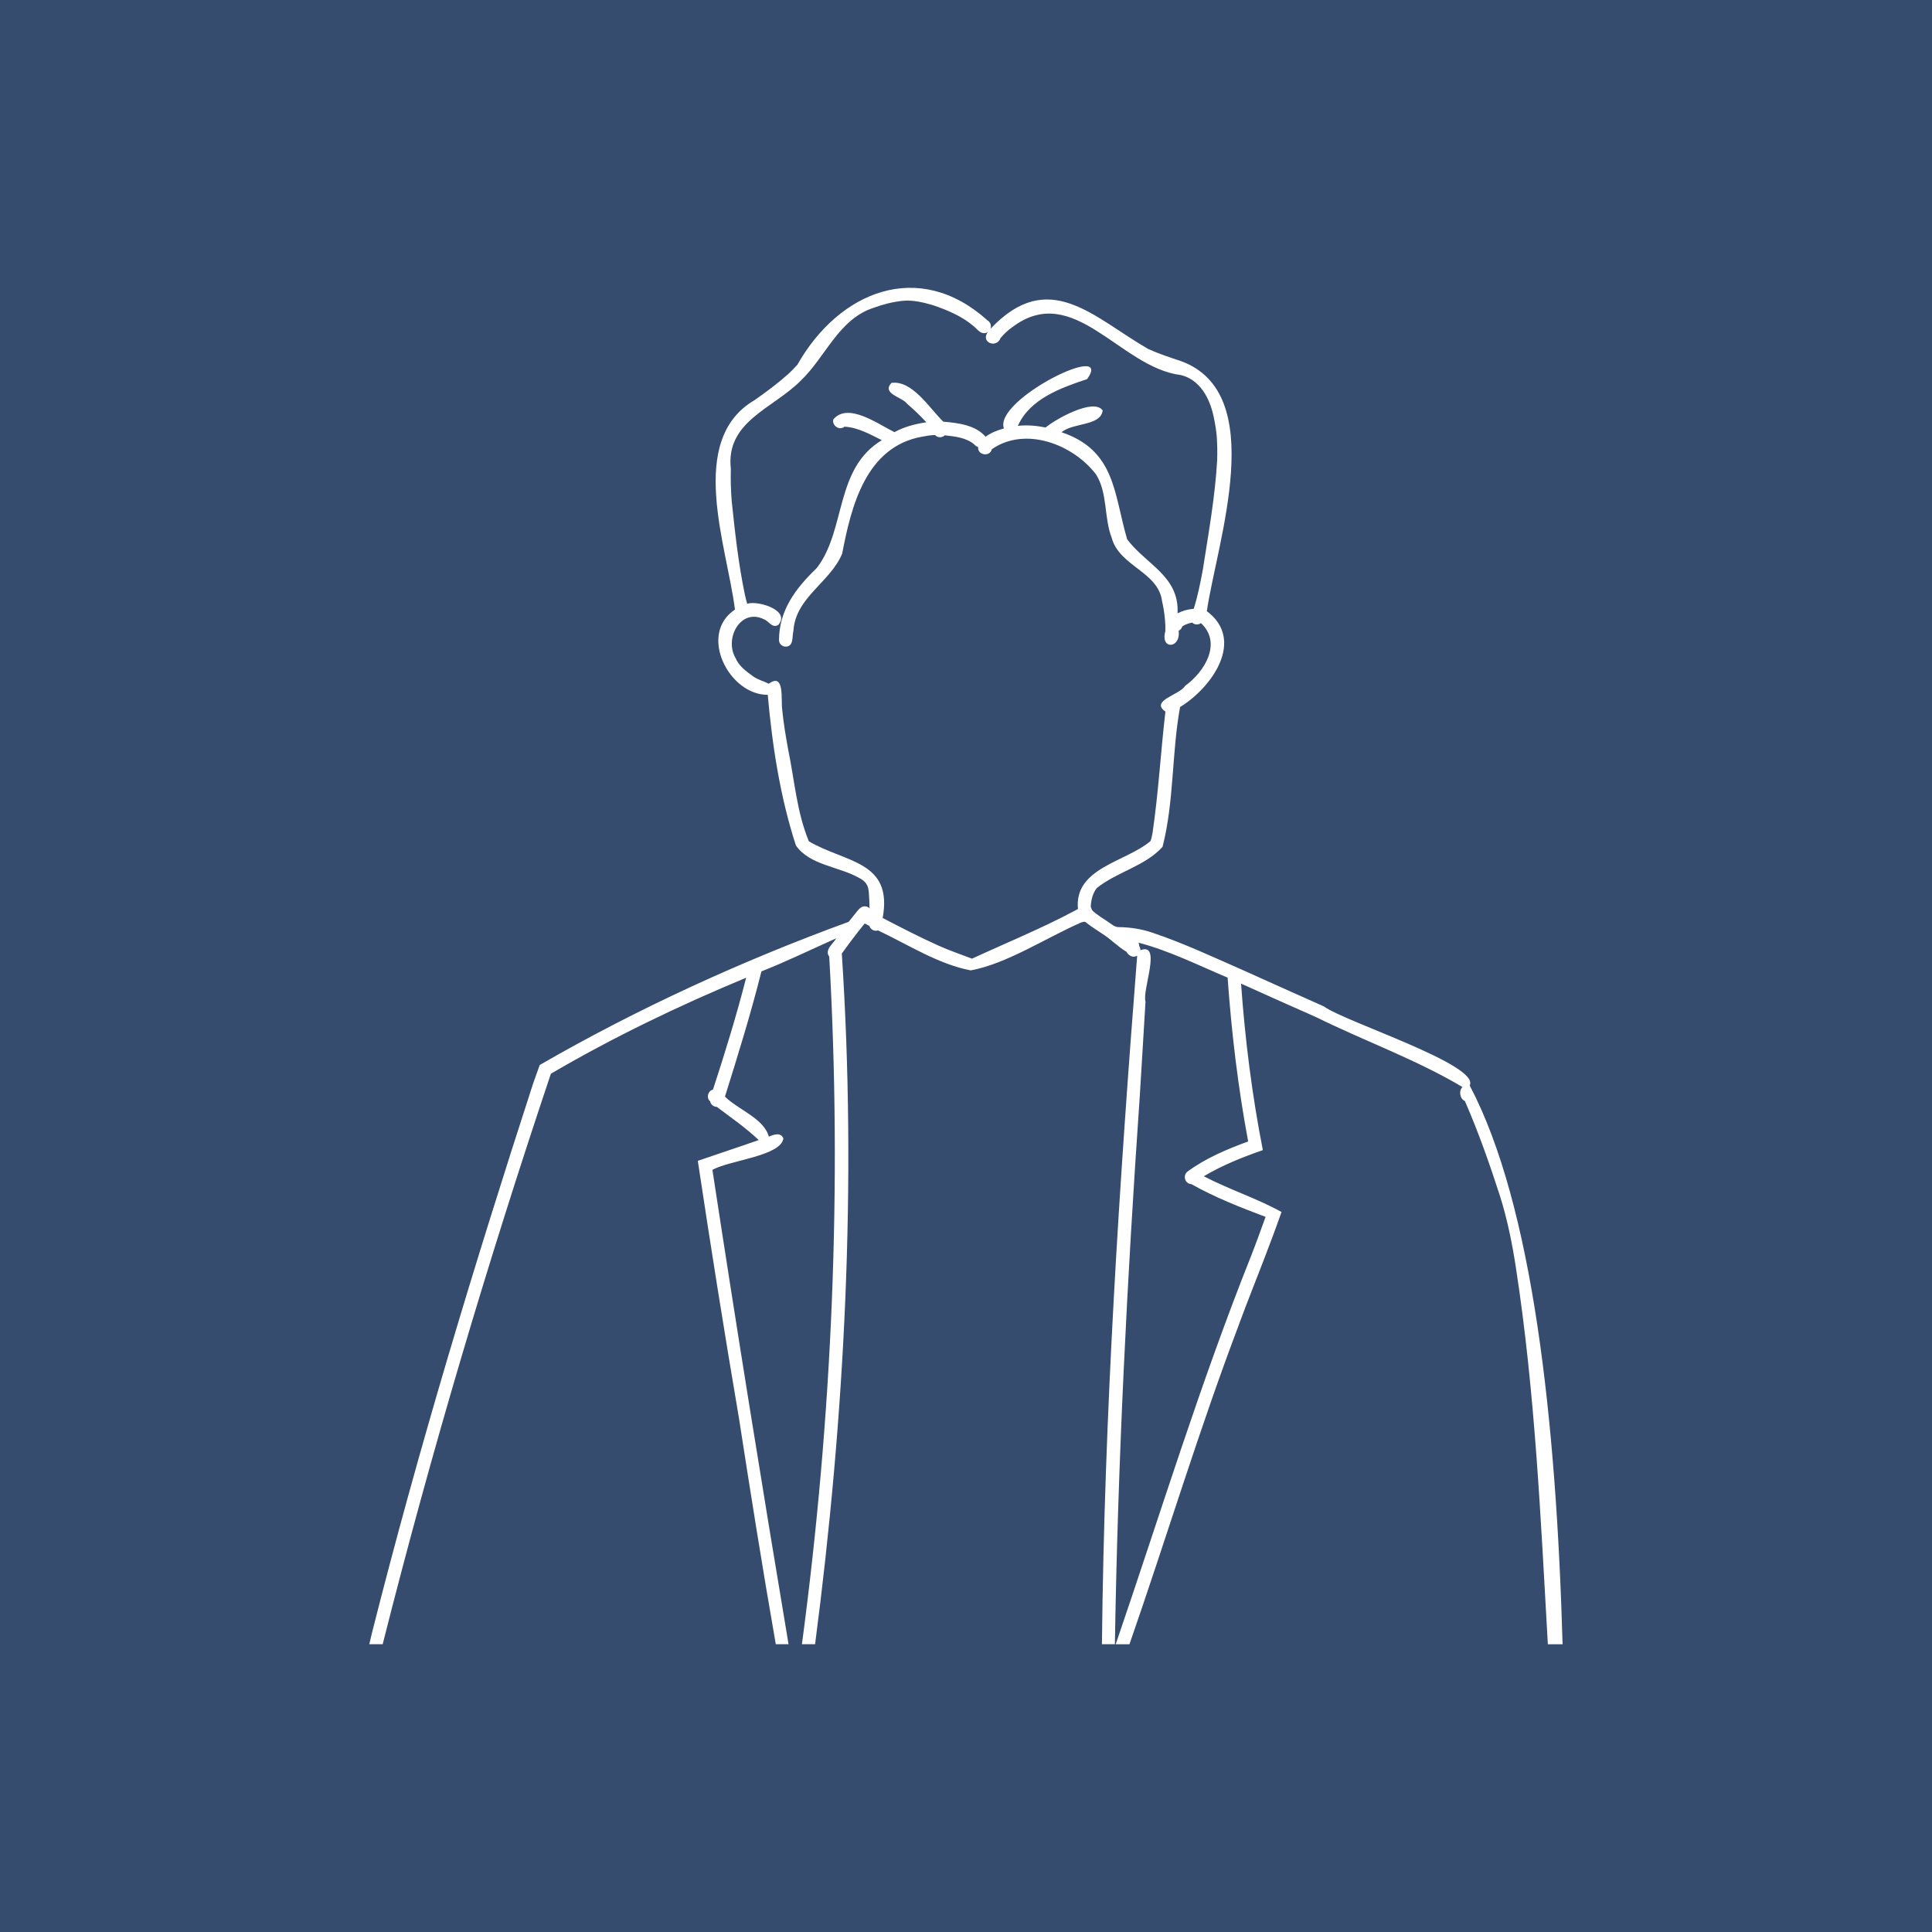 <?xml version="1.0" encoding="UTF-8"?>
<svg id="Calque_1" xmlns="http://www.w3.org/2000/svg" width="140" height="140" version="1.1" viewBox="0 0 140 140">
  <!-- Generator: Adobe Illustrator 29.2.1, SVG Export Plug-In . SVG Version: 2.1.0 Build 116)  -->
  <defs>
    <style>
      .st0 {
        fill: #fff;
      }

      .st1 {
        fill: #364c6e;
      }
    </style>
  </defs>
  <rect class="st1" width="140" height="140"/>
  <path class="st0" d="M26.765,119.144h.966c3.514-13.923,7.621-27.731,12.189-41.339,4.538-2.655,9.295-4.941,14.151-6.957-.7,2.73-1.529,5.427-2.405,8.108-.358.082-.5.572-.231.827-.005-.006-.01-.013-.014-.019.011.013.021.026.034.039t.002.002h-.002s.003.005.006.006c.041.219.253.404.482.395,1.028.782,2.101,1.514,3.037,2.407-1.466.518-2.946.996-4.414,1.506.93,6.182,1.913,12.358,2.961,18.523,0-.01-.002-.018-.002-.027.854,5.519,1.729,11.03,2.692,16.53h.924c-1.918-11.444-3.765-22.897-5.516-34.37,1.182-.691,4.97-.996,5.142-2.28-.19-.476-.703-.271-1.056-.135-.354-1.315-2.219-1.943-3.178-2.895.944-3.006,1.876-6.02,2.645-9.075,1.842-.726,3.615-1.594,5.421-2.399-.223.398-.874.847-.509,1.329.941,16.63.223,33.318-1.979,49.826h.954c2.163-16.58,3.03-33.406,1.936-50.049.535-.741,1.08-1.473,1.661-2.179.112.063.227.122.341.18.068.252.369.418.62.321,2.175,1.028,4.372,2.453,6.721,2.899,2.618-.482,5.435-2.349,8.021-3.482.074.012.216-.137.403.066.353.272.731.507,1.101.756.622.382,1.138.952,1.758,1.309.153.28.479.474.778.283-1.301,16.583-2.382,33.241-2.554,49.897h.938c.215-13.254.888-26.495,1.804-39.718.149-2.304.273-4.61.419-6.914-.002.021-.003.043-.005.064-.253-.849,1.211-4.335-.373-3.723.008-.106-.018-.214-.082-.3.003-.085-.016-.172-.055-.249,2.241.587,4.331,1.638,6.461,2.534.283,3.982.754,7.948,1.489,11.873-1.542.563-3.112,1.224-4.433,2.211t-.002.002c-.311.3-.125.861.318.879,1.706.96,3.549,1.684,5.38,2.372-.344.949-.686,1.903-1.054,2.841-3.688,9.23-6.589,18.737-9.807,28.13h.996c2.691-7.734,5.053-15.587,7.965-23.247-.008.016-.018.037-.026.058.152-.398.299-.796.448-1.192v-.005c.887-2.299,1.816-4.607,2.632-6.938-1.813-1.002-3.8-1.63-5.632-2.59,1.349-.801,2.8-1.381,4.279-1.893-.782-3.982-1.292-8.019-1.578-12.064.209.093.418.185.627.278-.005-.003-.011-.005-.016-.008.011.006.024.01.037.018v-.002s.003.002.003.002c0,0,.002.002.003.002h-.002c.262.118.531.235.784.352.008.002.014.005.019.01.243.109.485.216.728.328h-.002c.238.106.479.214.721.321-.002-.002-.005-.002-.006-.003.252.114.508.227.762.339-.019-.008-.04-.018-.059-.026.473.213.957.422,1.424.631.116.054.235.105.35.157h-.005c.029.011.059.026.088.04v-.002c3.496,1.723,7.264,3.075,10.59,5.057-.287.258-.192.866.172,1.011.984,2.254,1.801,4.579,2.556,6.919,0-.003-.002-.006-.002-.008.003.013.009.023.011.037-.002-.003-.002-.005-.003-.008.527,1.691.874,3.424,1.142,5.172-.003-.021-.008-.042-.011-.063,1.396,9.037,1.799,18.193,2.32,27.317h1.067c-.462-16.165-2.142-31.792-6.732-40.491.774-1.487-9.025-4.607-10.555-5.722h.002c-.036-.017-.074-.033-.109-.05.019.01.039.018.058.027-.058-.026-.114-.051-.172-.077.019.008.039.016.059.026-.056-.026-.11-.05-.164-.074l.002.002s-.011-.005-.016-.008t.003.003c-.029-.014-.059-.029-.088-.04h.003c-.018-.007-.034-.014-.051-.022h.002c-.054-.022-.104-.047-.156-.071.019.01.039.018.058.027-.482-.219-.969-.431-1.452-.648.019.01.04.018.059.027-.236-.106-.471-.21-.707-.315.003,0,.005.002.006.002-.331-.151-.664-.296-.996-.447.019.008.04.018.059.026-.176-.083-.358-.161-.535-.241h.002s-.01-.003-.015-.005c.003.002.007.003.01.005-.079-.034-.154-.072-.233-.106h.002c-.026-.01-.053-.022-.079-.034h.002c-.034-.014-.066-.031-.1-.043.011.003.021.008.031.011-.032-.013-.064-.027-.098-.042.002,0,.005.002.006.002-.017-.007-.034-.014-.05-.023l.002.002c-.093-.042-.185-.084-.275-.125.019.01.039.018.058.027-.043-.019-.087-.04-.129-.059.019.01.039.018.058.027-.267-.12-.535-.241-.803-.362.019.01.04.018.059.027-2.239-.98-4.459-2.032-6.779-2.807.005.002.008.002.013.003-.778-.262-1.584-.387-2.402-.397-.114.01-.267-.037-.4-.111-.323-.228-.654-.442-.982-.662.018.011.034.023.051.034-.172-.117-.341-.24-.503-.371,0,0-.167-.116-.215-.4.03-.467.143-.95.44-1.324,1.452-1.164,3.518-1.593,4.764-2.986.843-3.292.659-6.79,1.269-10.129,2.284-1.388,4.752-4.839,1.939-6.949.747-5.034,4.551-15.806-1.89-18.123.006.002.014.005.021.006-.792-.259-1.586-.524-2.346-.863l.002.002c-.02-.009-.039-.017-.058-.027.008.003.016.008.024.011-3.999-2.307-7.199-5.944-11.435-1.459.107-.251-.027-.529-.254-.64.011.006.021.011.032.016-4.973-4.469-10.742-2.104-13.764,3.218-.211.237-.431.462-.663.678-.77.684-1.595,1.301-2.44,1.89-4.958,2.906-1.992,10.58-1.423,15.179-2.693,1.79-.418,6.204,2.376,6.176.327,3.672.897,7.408,2.042,10.917.998,1.443,3.135,1.522,4.594,2.359-.018-.008-.037-.018-.056-.026.218.098.422.238.555.44.154.211.178.473.198.726-.002-.014-.003-.031-.005-.045.026.365.045.731.051,1.099-.127-.13-.333-.174-.506-.116t-.003-.003c-.303.128-.455.458-.68.683l.005.005c-.11.135-.218.273-.328.41-7.635,2.787-15.294,6.277-22.39,10.377-.169.468-.332.934-.501,1.403.002,0,.002-.002.003-.002-4.259,13.125-8.283,26.374-11.66,39.761-.067.265-.13.536-.192.808ZM58.619,60.976c-.88-2.105-1.041-4.419-1.501-6.636-.181-.995-.35-1.988-.445-2.997.002.005.002.01.003.014-.091-.644.194-2.663-.967-1.809-.371-.194-.798-.286-1.142-.541.002.002.005.003.006.005-.495-.362-1.064-.763-1.277-1.359.008.019.014.039.022.058-.865-1.407.33-3.68,2.045-2.834.366.138.588.68,1.04.403.908-1.044-1.465-1.786-2.259-1.53-.062-.208-.114-.419-.162-.633-.47-2.236-.719-4.517-.958-6.787-.064-.788-.086-1.573-.064-2.364-.39-3.428,3.077-4.368,5.068-6.384,1.806-1.723,2.744-4.468,5.29-5.282.678-.251,1.385-.428,2.105-.502.73-.068,1.453.107,2.152.306,1.066.36,2.132.806,2.996,1.544.186.158.34.373.569.464.146.053.316.04.442-.048-.014.018-.027.035-.04.053.002-.002.005-.003.006-.005-.465.714.674,1.15.953.386.253-.295.533-.57.853-.789,0,0,0-.002.002-.002,4.442-3.359,7.806,2.927,12.199,3.469-.005-.002-.008-.003-.013-.005,1.408.326,2.122,1.689,2.399,3.004.114.522.202,1.05.241,1.583-.002-.021-.005-.042-.006-.063.033.546.042,1.09.024,1.637,0-.005.002-.01.002-.013-.149,2.67-.629,5.312-1.038,7.95v-.005s0,.005-.002.006c-.005.035-.014.072-.019.108v-.002s0,.005-.002.008l.002-.002s-.002.003-.002.005v-.002c0,.005,0,.011-.003.016h.002c-.003.016-.006.034-.01.051v-.003c-.164.862-.338,1.723-.593,2.563-.012.035-.024.07-.037.106-.406.027-.807.138-1.171.326.145-2.695-2.297-3.546-3.65-5.363-.97-3.275-.83-6.436-4.752-7.758.797-.706,2.845-.435,2.976-1.583-.652-.921-3.414.634-4.134,1.238-.658-.132-1.342-.194-2.01-.119.868-1.959,3.124-2.756,5.02-3.389,1.996-2.837-6.804,1.506-6.031,3.575-.467.136-.936.309-1.33.603-.733-.855-2.004-1-3.066-1.093-1.003-.978-2.251-3.025-3.76-2.807-.717.804.773,1.007,1.149,1.52v-.002c.485.419.951.861,1.384,1.334-.798.118-1.599.325-2.311.715-1.171-.569-3.354-2.188-4.424-.929-.131.443.441.847.805.532.973.055,1.853.552,2.706.98-3.391,2.038-2.599,6.394-4.647,9.175.014-.016.027-.032.04-.047-.018.021-.037.043-.055.064.002-.002.003-.003.005-.005-.028.034-.06.067-.087.101.005-.005.008-.01.013-.015-.011.013-.023.026-.032.039-1.474,1.417-2.692,3.032-2.688,5.179-.005.263.24.475.493.469.598-.03.436-.727.55-1.136v.002c.144-2.434,2.653-3.507,3.532-5.596.66-3.471,1.73-7.764,5.802-8.487-.019.005-.04.01-.061.014.33-.063.658-.126.993-.129.177.202.512.214.701.018.729.082,1.566.165,2.137.662-.008-.013-.016-.024-.026-.037.077.108.182.19.307.22-.061.6.852.749.99.167,2.427-1.692,5.891-.359,7.557,1.825.853,1.363.563,3.116,1.131,4.586.567,2.09,3.392,2.455,3.654,4.612-.005-.019-.01-.04-.014-.061.111.464.185.933.224,1.406.023.275.036.551.023.827v-.003c-.374,1.369,1.139,1.251.964-.04.127-.063.228-.175.268-.32.217-.139.468-.228.723-.27.162.167.44.173.623.038.016.01.031.018.047.029.009.004.017.011.023.016-.005-.003-.01-.006-.014-.01,0,0,0-.002-.002-.002-.01-.006-.019-.013-.03-.019,1.521,1.44.236,3.527-1.161,4.523-.38.667-2.576,1.066-1.434,1.873-.341,2.927-.502,5.875-.934,8.792v-.006s-.002.01-.002.014v-.002s0,.004,0,.006h0v.003c-.042.192-.066.393-.145.572,0,.002-.002.003-.002.005-1.8,1.53-5.536,1.926-5.256,4.92-.069.037-.137.074-.205.112-2.427,1.296-4.977,2.336-7.473,3.487-.814-.313-1.655-.595-2.449-.956-1.37-.615-2.693-1.303-4.023-1.991.757-4.144-2.674-3.991-5.341-5.551Z"/>
</svg>